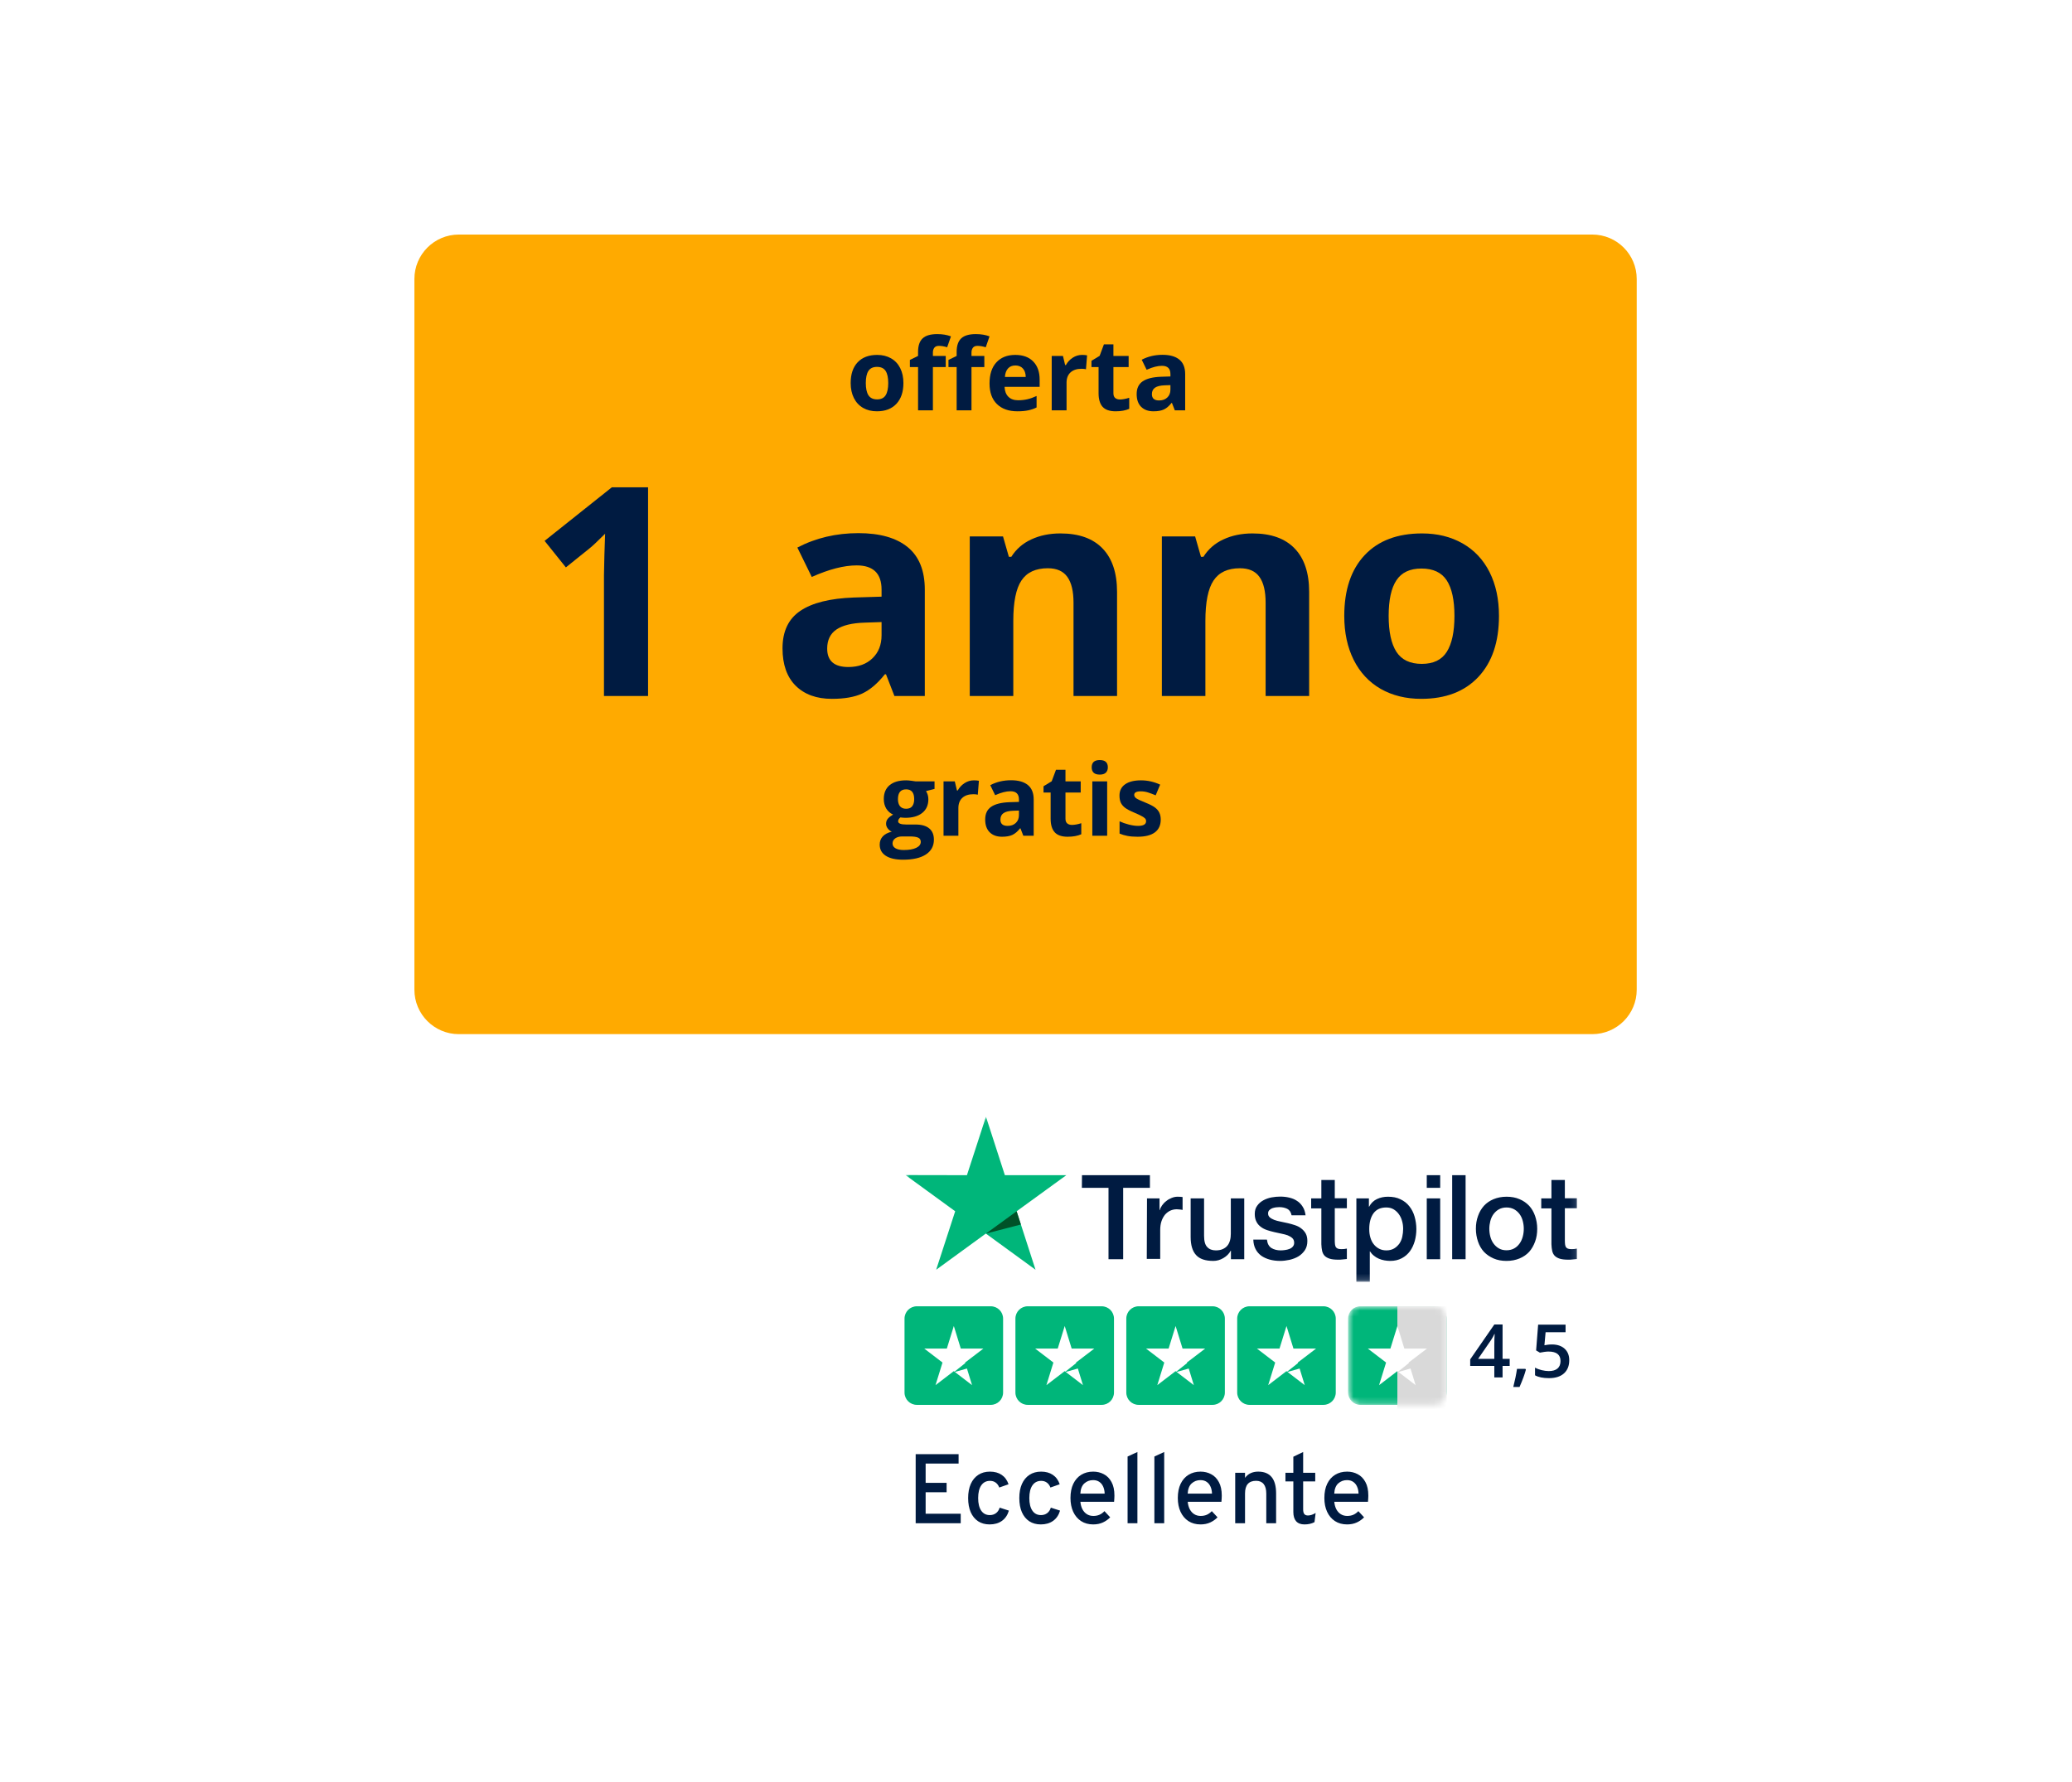 <?xml version="1.0" encoding="UTF-8"?>
<svg xmlns="http://www.w3.org/2000/svg" width="336" height="289" viewBox="0 0 336 289" fill="none">
  <g clip-path="url(#clip0_229_38537)">
    <g clip-path="url(#clip1_229_38537)">
      <g filter="url(#filter0_d_229_38537)">
        <path d="M258.21 32.065H74.403C70.425 32.065 67.2 35.29 67.2 39.269V154.519C67.2 158.498 70.425 161.722 74.403 161.722H258.21C262.189 161.722 265.413 158.498 265.413 154.519V39.269C265.413 35.29 262.189 32.065 258.21 32.065Z" fill="#FFAA00"></path>
      </g>
      <path d="M225.187 99.875C225.187 102.437 225.603 104.372 226.437 105.684C227.285 106.996 228.659 107.652 230.556 107.652C232.439 107.652 233.789 107.003 234.607 105.707C235.44 104.396 235.856 102.452 235.856 99.875C235.856 97.313 235.44 95.393 234.607 94.112C233.774 92.832 232.408 92.191 230.51 92.191C228.627 92.191 227.27 92.832 226.437 94.112C225.603 95.378 225.187 97.298 225.187 99.875ZM243.077 99.875C243.077 104.087 241.967 107.381 239.744 109.758C237.522 112.133 234.429 113.322 230.464 113.322C227.98 113.322 225.789 112.782 223.891 111.702C221.993 110.606 220.535 109.04 219.517 107.003C218.499 104.967 217.989 102.591 217.989 99.875C217.989 95.647 219.093 92.361 221.299 90.016C223.505 87.67 226.606 86.498 230.603 86.498C233.087 86.498 235.278 87.038 237.176 88.118C239.073 89.198 240.531 90.749 241.55 92.77C242.568 94.791 243.077 97.159 243.077 99.875Z" fill="#001B41"></path>
      <path d="M212.295 112.859H205.236V97.746C205.236 95.879 204.905 94.483 204.241 93.557C203.578 92.615 202.521 92.145 201.071 92.145C199.095 92.145 197.669 92.809 196.789 94.135C195.909 95.447 195.469 97.63 195.469 100.685V112.859H188.411V86.984H193.803L194.752 90.293H195.146C195.932 89.044 197.013 88.102 198.386 87.47C199.775 86.822 201.348 86.498 203.107 86.498C206.116 86.498 208.399 87.316 209.958 88.951C211.516 90.571 212.295 92.916 212.295 95.987V112.859Z" fill="#001B41"></path>
      <path d="M181.144 112.859H174.084V97.746C174.084 95.879 173.753 94.483 173.089 93.557C172.426 92.615 171.369 92.145 169.919 92.145C167.944 92.145 166.517 92.809 165.637 94.135C164.757 95.447 164.318 97.63 164.318 100.685V112.859H157.259V86.984H162.651L163.601 90.293H163.994C164.781 89.044 165.861 88.102 167.234 87.47C168.623 86.822 170.196 86.498 171.955 86.498C174.964 86.498 177.247 87.316 178.806 88.951C180.365 90.571 181.144 92.916 181.144 95.987V112.859Z" fill="#001B41"></path>
      <path d="M145.04 112.859L143.674 109.341H143.489C142.301 110.838 141.074 111.879 139.809 112.465C138.56 113.036 136.924 113.322 134.903 113.322C132.418 113.322 130.459 112.612 129.024 111.192C127.604 109.773 126.895 107.752 126.895 105.129C126.895 102.382 127.852 100.361 129.765 99.065C131.694 97.754 134.594 97.028 138.467 96.889L142.957 96.751V95.617C142.957 92.994 141.614 91.682 138.93 91.682C136.862 91.682 134.432 92.307 131.639 93.556L129.302 88.789C132.279 87.231 135.581 86.452 139.207 86.452C142.679 86.452 145.341 87.208 147.192 88.72C149.044 90.232 149.969 92.531 149.969 95.617V112.859H145.04ZM142.957 100.87L140.226 100.963C138.174 101.024 136.646 101.394 135.643 102.073C134.641 102.752 134.139 103.786 134.139 105.175C134.139 107.165 135.281 108.16 137.565 108.16C139.199 108.16 140.504 107.69 141.476 106.748C142.463 105.808 142.957 104.557 142.957 103V100.87Z" fill="#001B41"></path>
      <path d="M105.092 112.859H97.941V93.279L98.01 90.062L98.126 86.544C96.938 87.732 96.113 88.511 95.65 88.882L91.762 92.006L88.313 87.702L99.214 79.022H105.092V112.859Z" fill="#001B41"></path>
      <path d="M190.51 66.537L190.045 65.338H189.981C189.577 65.848 189.158 66.203 188.727 66.403C188.3 66.598 187.743 66.695 187.054 66.695C186.207 66.695 185.539 66.453 185.05 65.969C184.566 65.485 184.324 64.796 184.324 63.902C184.324 62.966 184.65 62.276 185.302 61.835C185.96 61.388 186.949 61.14 188.269 61.093L189.799 61.046V60.659C189.799 59.765 189.342 59.318 188.427 59.318C187.722 59.318 186.894 59.531 185.942 59.957L185.144 58.332C186.16 57.8 187.286 57.535 188.522 57.535C189.705 57.535 190.613 57.792 191.244 58.308C191.875 58.823 192.19 59.607 192.19 60.659V66.537H190.51ZM189.799 62.45L188.869 62.482C188.169 62.503 187.648 62.629 187.306 62.86C186.965 63.092 186.794 63.444 186.794 63.918C186.794 64.596 187.183 64.936 187.961 64.936C188.519 64.936 188.963 64.775 189.295 64.454C189.631 64.133 189.799 63.707 189.799 63.176V62.45Z" fill="#001B41"></path>
      <path d="M181.603 64.778C182.024 64.778 182.529 64.686 183.118 64.502V66.293C182.518 66.561 181.782 66.695 180.909 66.695C179.947 66.695 179.244 66.453 178.802 65.969C178.366 65.48 178.147 64.749 178.147 63.776V59.523H176.995V58.505L178.321 57.7L179.015 55.838H180.554V57.716H183.023V59.523H180.554V63.776C180.554 64.118 180.648 64.37 180.838 64.533C181.032 64.696 181.288 64.778 181.603 64.778Z" fill="#001B41"></path>
      <path d="M175.471 57.55C175.798 57.55 176.069 57.574 176.284 57.622L176.103 59.878C175.908 59.825 175.672 59.799 175.393 59.799C174.625 59.799 174.025 59.996 173.594 60.391C173.168 60.785 172.955 61.338 172.955 62.048V66.537H170.548V57.716H172.371L172.726 59.2H172.845C173.118 58.705 173.486 58.308 173.949 58.008C174.417 57.703 174.925 57.55 175.471 57.55Z" fill="#001B41"></path>
      <path d="M164.655 59.263C164.145 59.263 163.745 59.426 163.456 59.752C163.166 60.073 163.001 60.53 162.959 61.125H166.335C166.325 60.53 166.17 60.073 165.87 59.752C165.57 59.426 165.165 59.263 164.655 59.263ZM164.994 66.695C163.574 66.695 162.464 66.303 161.664 65.519C160.865 64.736 160.465 63.626 160.465 62.19C160.465 60.712 160.833 59.57 161.57 58.766C162.312 57.956 163.334 57.55 164.639 57.55C165.886 57.55 166.856 57.906 167.55 58.616C168.244 59.326 168.592 60.307 168.592 61.559V62.726H162.903C162.93 63.41 163.132 63.944 163.511 64.328C163.889 64.712 164.421 64.904 165.104 64.904C165.636 64.904 166.138 64.849 166.612 64.738C167.085 64.628 167.579 64.452 168.095 64.21V66.072C167.674 66.282 167.224 66.437 166.745 66.537C166.267 66.642 165.683 66.695 164.994 66.695Z" fill="#001B41"></path>
      <path d="M153.364 59.523H151.282V66.537H148.875V59.523H147.55V58.363L148.875 57.716V57.069C148.875 56.065 149.122 55.331 149.617 54.868C150.111 54.405 150.903 54.174 151.992 54.174C152.823 54.174 153.562 54.297 154.209 54.544L153.593 56.312C153.109 56.159 152.662 56.083 152.252 56.083C151.91 56.083 151.663 56.185 151.51 56.391C151.358 56.59 151.282 56.848 151.282 57.164V57.716H153.364V59.523ZM159.621 59.523H157.538V66.537H155.132V59.523H153.806V58.363L155.132 57.716V57.069C155.132 56.065 155.379 55.331 155.873 54.868C156.368 54.405 157.159 54.174 158.248 54.174C159.079 54.174 159.818 54.297 160.465 54.544L159.85 56.312C159.366 56.159 158.919 56.083 158.509 56.083C158.167 56.083 157.92 56.185 157.767 56.391C157.615 56.59 157.538 56.848 157.538 57.164V57.716H159.621V59.523Z" fill="#001B41"></path>
      <path d="M140.401 62.111C140.401 62.984 140.543 63.644 140.827 64.091C141.116 64.538 141.584 64.762 142.231 64.762C142.873 64.762 143.333 64.541 143.612 64.099C143.896 63.652 144.038 62.989 144.038 62.111C144.038 61.238 143.896 60.583 143.612 60.146C143.328 59.71 142.862 59.492 142.215 59.492C141.574 59.492 141.111 59.71 140.827 60.146C140.543 60.578 140.401 61.233 140.401 62.111ZM146.5 62.111C146.5 63.547 146.121 64.67 145.364 65.48C144.606 66.29 143.552 66.695 142.2 66.695C141.353 66.695 140.605 66.511 139.959 66.143C139.312 65.769 138.815 65.235 138.467 64.541C138.121 63.847 137.947 63.037 137.947 62.111C137.947 60.67 138.323 59.549 139.075 58.75C139.827 57.95 140.885 57.55 142.247 57.55C143.094 57.55 143.841 57.735 144.488 58.103C145.135 58.471 145.632 59 145.979 59.689C146.326 60.378 146.5 61.185 146.5 62.111Z" fill="#001B41"></path>
      <path d="M188.227 132.904C188.227 133.808 187.912 134.497 187.28 134.971C186.655 135.444 185.716 135.681 184.464 135.681C183.822 135.681 183.275 135.636 182.823 135.547C182.37 135.463 181.947 135.337 181.552 135.168V133.18C182 133.39 182.502 133.566 183.06 133.708C183.623 133.85 184.117 133.921 184.543 133.921C185.416 133.921 185.852 133.669 185.852 133.164C185.852 132.975 185.794 132.822 185.679 132.707C185.563 132.585 185.364 132.451 185.08 132.304C184.796 132.151 184.417 131.975 183.943 131.775C183.264 131.491 182.765 131.228 182.444 130.986C182.128 130.744 181.897 130.468 181.75 130.158C181.608 129.842 181.537 129.456 181.537 128.998C181.537 128.214 181.84 127.609 182.444 127.183C183.054 126.752 183.917 126.536 185.032 126.536C186.094 126.536 187.128 126.768 188.133 127.231L187.407 128.966C186.965 128.777 186.552 128.622 186.169 128.501C185.784 128.38 185.393 128.319 184.993 128.319C184.282 128.319 183.927 128.511 183.927 128.895C183.927 129.111 184.04 129.298 184.266 129.456C184.498 129.613 185 129.847 185.774 130.158C186.463 130.436 186.968 130.697 187.289 130.939C187.61 131.181 187.846 131.46 187.999 131.775C188.151 132.091 188.227 132.467 188.227 132.904Z" fill="#001B41"></path>
      <path d="M177.031 124.422C177.031 123.638 177.468 123.246 178.34 123.246C179.214 123.246 179.65 123.638 179.65 124.422C179.65 124.795 179.54 125.087 179.319 125.298C179.103 125.502 178.777 125.605 178.34 125.605C177.468 125.605 177.031 125.211 177.031 124.422ZM179.54 135.523H177.133V126.702H179.54V135.523Z" fill="#001B41"></path>
      <path d="M173.829 133.763C174.25 133.763 174.754 133.671 175.343 133.487V135.278C174.744 135.546 174.008 135.681 173.134 135.681C172.172 135.681 171.469 135.439 171.028 134.955C170.591 134.466 170.373 133.734 170.373 132.761V128.509H169.221V127.491L170.546 126.686L171.241 124.824H172.779V126.702H175.249V128.509H172.779V132.761C172.779 133.104 172.874 133.356 173.063 133.519C173.258 133.682 173.513 133.763 173.829 133.763Z" fill="#001B41"></path>
      <path d="M165.945 135.523L165.48 134.323H165.417C165.012 134.834 164.594 135.188 164.162 135.388C163.736 135.583 163.179 135.681 162.49 135.681C161.643 135.681 160.975 135.439 160.486 134.955C160.002 134.47 159.76 133.782 159.76 132.887C159.76 131.951 160.086 131.262 160.738 130.82C161.395 130.373 162.384 130.126 163.705 130.079L165.235 130.031V129.644C165.235 128.75 164.778 128.303 163.863 128.303C163.158 128.303 162.329 128.516 161.377 128.943L160.581 127.317C161.596 126.786 162.721 126.52 163.957 126.52C165.14 126.52 166.048 126.778 166.679 127.293C167.311 127.809 167.626 128.593 167.626 129.644V135.523H165.945ZM165.235 131.436L164.304 131.467C163.605 131.488 163.084 131.614 162.743 131.846C162.4 132.077 162.229 132.43 162.229 132.904C162.229 133.582 162.619 133.921 163.397 133.921C163.954 133.921 164.399 133.76 164.73 133.44C165.067 133.119 165.235 132.693 165.235 132.161V131.436Z" fill="#001B41"></path>
      <path d="M157.929 126.536C158.256 126.536 158.526 126.56 158.742 126.607L158.561 128.864C158.366 128.811 158.129 128.785 157.85 128.785C157.082 128.785 156.483 128.982 156.051 129.376C155.625 129.771 155.413 130.323 155.413 131.033V135.523H153.006V126.702H154.829L155.184 128.185H155.302C155.575 127.691 155.944 127.294 156.406 126.994C156.874 126.689 157.382 126.536 157.929 126.536Z" fill="#001B41"></path>
      <path d="M151.547 126.702V127.925L150.166 128.28C150.418 128.675 150.545 129.117 150.545 129.605C150.545 130.552 150.213 131.292 149.55 131.822C148.893 132.348 147.977 132.612 146.804 132.612L146.371 132.588L146.016 132.548C145.768 132.738 145.644 132.948 145.644 133.18C145.644 133.527 146.087 133.7 146.97 133.7H148.469C149.437 133.7 150.174 133.909 150.678 134.324C151.188 134.739 151.444 135.35 151.444 136.154C151.444 137.185 151.013 137.985 150.15 138.553C149.292 139.121 148.059 139.405 146.449 139.405C145.219 139.405 144.278 139.189 143.625 138.758C142.978 138.332 142.655 137.732 142.655 136.959C142.655 136.428 142.821 135.983 143.151 135.626C143.483 135.268 143.97 135.013 144.611 134.86C144.364 134.755 144.148 134.584 143.964 134.348C143.78 134.106 143.688 133.85 143.688 133.582C143.688 133.246 143.786 132.967 143.98 132.746C144.174 132.519 144.456 132.299 144.824 132.083C144.362 131.883 143.993 131.562 143.719 131.12C143.451 130.678 143.317 130.158 143.317 129.558C143.317 128.596 143.63 127.851 144.256 127.325C144.882 126.799 145.777 126.536 146.939 126.536C147.186 126.536 147.478 126.56 147.815 126.607C148.156 126.649 148.374 126.681 148.469 126.702H151.547ZM144.737 136.77C144.737 137.101 144.895 137.362 145.211 137.551C145.531 137.74 145.979 137.835 146.552 137.835C147.415 137.835 148.09 137.717 148.58 137.48C149.069 137.243 149.314 136.92 149.314 136.509C149.314 136.178 149.169 135.949 148.88 135.823C148.591 135.696 148.143 135.634 147.538 135.634H146.292C145.85 135.634 145.479 135.736 145.179 135.941C144.885 136.151 144.737 136.428 144.737 136.77ZM145.613 129.589C145.613 130.068 145.721 130.447 145.937 130.726C146.158 131.004 146.491 131.144 146.939 131.144C147.391 131.144 147.722 131.004 147.933 130.726C148.143 130.447 148.248 130.068 148.248 129.589C148.248 128.527 147.812 127.996 146.939 127.996C146.055 127.996 145.613 128.527 145.613 129.589Z" fill="#001B41"></path>
      <g filter="url(#filter1_d_229_38537)">
        <path d="M260.997 176H142.003C139.792 176 138 178.463 138 181.501V252.499C138 255.537 139.792 258 142.003 258H260.997C263.208 258 265 255.537 265 252.499V181.501C265 178.463 263.208 176 260.997 176Z" fill="white"></path>
        <mask id="mask0_229_38537" style="mask-type:luminance" maskUnits="userSpaceOnUse" x="146" y="181" width="110" height="27">
          <path d="M255.879 181.097H146.679V207.824H255.879V181.097Z" fill="white"></path>
        </mask>
        <g mask="url(#mask0_229_38537)">
          <path d="M175.457 190.564H186.472V192.617H182.135V204.191H179.758V192.617H175.438L175.457 190.564ZM186 194.325H188.032V196.233H188.069C188.142 195.96 188.268 195.706 188.45 195.451C188.631 195.197 188.849 194.96 189.121 194.761C189.376 194.543 189.666 194.379 189.993 194.253C190.301 194.125 190.627 194.053 190.954 194.053C191.208 194.053 191.39 194.071 191.48 194.071C191.571 194.088 191.68 194.107 191.771 194.107V196.196C191.626 196.16 191.463 196.142 191.299 196.123C191.136 196.105 190.991 196.088 190.827 196.088C190.465 196.088 190.119 196.16 189.793 196.305C189.466 196.45 189.194 196.669 188.94 196.941C188.704 197.232 188.504 197.577 188.359 197.995C188.214 198.413 188.142 198.904 188.142 199.448V204.136H185.964L186 194.325ZM201.752 204.191H199.611V202.81H199.574C199.302 203.318 198.903 203.7 198.377 204.009C197.85 204.318 197.306 204.463 196.761 204.463C195.472 204.463 194.529 204.155 193.948 203.5C193.368 202.864 193.078 201.884 193.078 200.593V194.325H195.255V200.375C195.255 201.247 195.418 201.865 195.763 202.21C196.089 202.574 196.561 202.756 197.16 202.756C197.614 202.756 197.996 202.682 198.304 202.537C198.613 202.392 198.866 202.21 199.048 201.974C199.247 201.738 199.375 201.447 199.465 201.12C199.556 200.793 199.592 200.43 199.592 200.048V194.325H201.769V204.191H201.752ZM205.453 201.029C205.527 201.665 205.762 202.101 206.179 202.374C206.597 202.628 207.105 202.756 207.685 202.756C207.885 202.756 208.121 202.737 208.375 202.701C208.629 202.665 208.883 202.61 209.101 202.519C209.337 202.428 209.519 202.301 209.664 202.12C209.809 201.938 209.882 201.719 209.863 201.447C209.845 201.175 209.755 200.938 209.555 200.756C209.355 200.575 209.119 200.448 208.829 200.32C208.538 200.212 208.194 200.121 207.813 200.048C207.432 199.975 207.051 199.884 206.651 199.794C206.252 199.703 205.853 199.594 205.472 199.467C205.09 199.34 204.764 199.176 204.455 198.94C204.165 198.722 203.911 198.45 203.748 198.104C203.566 197.759 203.475 197.359 203.475 196.85C203.475 196.305 203.603 195.869 203.875 195.506C204.129 195.142 204.473 194.852 204.873 194.634C205.272 194.416 205.726 194.253 206.216 194.162C206.706 194.071 207.177 194.034 207.613 194.034C208.121 194.034 208.611 194.088 209.064 194.198C209.519 194.307 209.954 194.47 210.317 194.724C210.698 194.96 211.006 195.288 211.242 195.669C211.497 196.051 211.642 196.524 211.714 197.068H209.446C209.337 196.541 209.101 196.196 208.738 196.014C208.357 195.833 207.94 195.742 207.45 195.742C207.304 195.742 207.105 195.76 206.906 195.778C206.687 195.815 206.506 195.851 206.306 195.923C206.125 195.997 205.962 196.105 205.835 196.233C205.707 196.36 205.635 196.541 205.635 196.76C205.635 197.032 205.726 197.232 205.908 197.396C206.089 197.559 206.325 197.686 206.633 197.813C206.923 197.923 207.268 198.013 207.649 198.086C208.03 198.159 208.43 198.249 208.829 198.34C209.228 198.431 209.609 198.54 209.99 198.667C210.371 198.795 210.716 198.958 211.006 199.194C211.297 199.412 211.551 199.685 211.733 200.012C211.914 200.339 212.004 200.756 212.004 201.229C212.004 201.81 211.878 202.301 211.605 202.719C211.333 203.118 210.988 203.464 210.571 203.719C210.153 203.973 209.664 204.155 209.155 204.281C208.629 204.391 208.121 204.463 207.613 204.463C206.996 204.463 206.415 204.391 205.889 204.246C205.363 204.1 204.891 203.882 204.51 203.609C204.129 203.318 203.821 202.973 203.603 202.537C203.385 202.12 203.258 201.611 203.239 201.011H205.436V201.029H205.453ZM212.621 194.325H214.273V191.345H216.45V194.307H218.411V195.923H216.45V201.193C216.45 201.429 216.469 201.611 216.487 201.793C216.505 201.956 216.56 202.101 216.614 202.21C216.686 202.32 216.795 202.41 216.922 202.465C217.067 202.519 217.249 202.556 217.503 202.556C217.648 202.556 217.812 202.556 217.957 202.537C218.102 202.519 218.266 202.501 218.411 202.465V204.155C218.175 204.191 217.939 204.209 217.703 204.227C217.467 204.263 217.249 204.263 216.995 204.263C216.414 204.263 215.961 204.209 215.616 204.1C215.271 203.99 214.999 203.827 214.799 203.628C214.599 203.409 214.473 203.155 214.4 202.847C214.327 202.537 214.291 202.155 214.273 201.756V195.942H212.621V194.288V194.325ZM219.935 194.325H221.985V195.669H222.022C222.33 195.088 222.747 194.689 223.292 194.434C223.836 194.179 224.417 194.053 225.07 194.053C225.851 194.053 226.522 194.179 227.103 194.47C227.683 194.743 228.155 195.106 228.536 195.597C228.917 196.069 229.208 196.632 229.389 197.268C229.571 197.904 229.68 198.595 229.68 199.303C229.68 199.975 229.589 200.611 229.425 201.229C229.244 201.847 228.99 202.41 228.646 202.882C228.3 203.355 227.865 203.736 227.321 204.027C226.776 204.318 226.159 204.463 225.433 204.463C225.124 204.463 224.798 204.427 224.49 204.372C224.181 204.318 223.873 204.227 223.583 204.1C223.292 203.973 223.02 203.809 222.784 203.609C222.53 203.409 222.33 203.173 222.167 202.919H222.13V207.843H219.953V194.325H219.935ZM227.538 199.267C227.538 198.831 227.484 198.395 227.357 197.977C227.248 197.559 227.066 197.196 226.83 196.869C226.594 196.541 226.304 196.287 225.977 196.088C225.633 195.888 225.234 195.797 224.798 195.797C223.89 195.797 223.201 196.105 222.73 196.741C222.276 197.377 222.04 198.231 222.04 199.285C222.04 199.794 222.094 200.248 222.221 200.666C222.349 201.084 222.511 201.447 222.766 201.756C223.002 202.065 223.292 202.301 223.637 202.483C223.981 202.665 224.362 202.756 224.816 202.756C225.325 202.756 225.724 202.646 226.068 202.446C226.413 202.246 226.685 201.974 226.921 201.665C227.139 201.338 227.302 200.975 227.393 200.557C227.484 200.121 227.538 199.703 227.538 199.267ZM231.367 190.564H233.545V192.617H231.367V190.564ZM231.367 194.325H233.545V204.191H231.367V194.325ZM235.487 190.564H237.664V204.191H235.487V190.564ZM244.306 204.463C243.526 204.463 242.818 204.336 242.201 204.064C241.584 203.791 241.076 203.446 240.64 202.992C240.223 202.537 239.896 201.974 239.679 201.338C239.461 200.702 239.333 199.994 239.333 199.249C239.333 198.504 239.443 197.813 239.679 197.177C239.896 196.541 240.223 195.997 240.64 195.524C241.058 195.07 241.584 194.706 242.201 194.452C242.818 194.198 243.526 194.053 244.306 194.053C245.087 194.053 245.794 194.179 246.411 194.452C247.028 194.706 247.536 195.07 247.972 195.524C248.389 195.978 248.715 196.541 248.934 197.177C249.152 197.813 249.278 198.504 249.278 199.249C249.278 200.012 249.169 200.702 248.934 201.338C248.698 201.974 248.389 202.519 247.972 202.992C247.554 203.446 247.028 203.809 246.411 204.064C245.794 204.318 245.104 204.463 244.306 204.463ZM244.306 202.737C244.778 202.737 245.213 202.628 245.558 202.428C245.921 202.229 246.193 201.956 246.429 201.629C246.665 201.302 246.829 200.921 246.937 200.521C247.046 200.103 247.1 199.685 247.1 199.249C247.1 198.831 247.046 198.413 246.937 197.995C246.829 197.577 246.665 197.214 246.429 196.887C246.193 196.56 245.903 196.305 245.558 196.105C245.195 195.906 244.778 195.797 244.306 195.797C243.834 195.797 243.399 195.906 243.054 196.105C242.691 196.305 242.419 196.578 242.183 196.887C241.947 197.214 241.784 197.577 241.675 197.995C241.566 198.413 241.511 198.831 241.511 199.249C241.511 199.685 241.566 200.103 241.675 200.521C241.784 200.938 241.947 201.302 242.183 201.629C242.419 201.956 242.709 202.229 243.054 202.428C243.417 202.646 243.834 202.737 244.306 202.737ZM249.932 194.325H251.583V191.345H253.761V194.307H255.72V195.923H253.761V201.193C253.761 201.429 253.778 201.611 253.797 201.793C253.815 201.956 253.869 202.101 253.924 202.21C253.997 202.32 254.105 202.41 254.233 202.465C254.378 202.519 254.559 202.556 254.813 202.556C254.958 202.556 255.122 202.556 255.267 202.537C255.412 202.519 255.575 202.501 255.72 202.465V204.155C255.484 204.191 255.248 204.209 255.012 204.227C254.776 204.263 254.559 204.263 254.305 204.263C253.724 204.263 253.271 204.209 252.926 204.1C252.581 203.99 252.309 203.827 252.109 203.628C251.91 203.409 251.782 203.155 251.71 202.847C251.637 202.537 251.601 202.155 251.583 201.756V195.942H249.932V194.288V194.325Z" fill="#001B41"></path>
          <path d="M172.915 190.563H162.952L159.885 181.078L156.8 190.563L146.838 190.544L154.895 196.413L151.81 205.897L159.867 200.029L167.925 205.897L164.858 196.413L172.915 190.563Z" fill="#00B67A"></path>
          <path d="M165.548 198.558L164.859 196.414L159.887 200.029L165.548 198.558Z" fill="#005128"></path>
        </g>
        <path d="M148.488 247V235.8H155.448V237.328H150.104V240.448H153.504V241.976H150.104V245.456H155.792V247H148.488ZM160.476 247.192C159.756 247.192 159.135 247.021 158.612 246.68C158.095 246.333 157.695 245.843 157.412 245.208C157.135 244.568 156.996 243.805 156.996 242.92C156.996 242.035 157.138 241.272 157.42 240.632C157.708 239.992 158.116 239.499 158.644 239.152C159.172 238.805 159.802 238.632 160.532 238.632C161.284 238.632 161.916 238.805 162.428 239.152C162.946 239.499 163.319 240.008 163.548 240.68L162.044 241.208C161.911 240.861 161.716 240.595 161.46 240.408C161.204 240.221 160.9 240.128 160.548 240.128C159.935 240.128 159.46 240.371 159.124 240.856C158.788 241.341 158.62 242.029 158.62 242.92C158.62 243.795 158.786 244.475 159.116 244.96C159.447 245.44 159.911 245.68 160.508 245.68C160.898 245.68 161.231 245.576 161.508 245.368C161.791 245.16 161.991 244.861 162.108 244.472L163.604 244.952C163.391 245.677 163.015 246.232 162.476 246.616C161.938 247 161.271 247.192 160.476 247.192ZM168.773 247.192C168.053 247.192 167.432 247.021 166.909 246.68C166.392 246.333 165.992 245.843 165.709 245.208C165.432 244.568 165.293 243.805 165.293 242.92C165.293 242.035 165.434 241.272 165.717 240.632C166.005 239.992 166.413 239.499 166.941 239.152C167.469 238.805 168.098 238.632 168.829 238.632C169.581 238.632 170.213 238.805 170.725 239.152C171.242 239.499 171.616 240.008 171.845 240.68L170.341 241.208C170.208 240.861 170.013 240.595 169.757 240.408C169.501 240.221 169.197 240.128 168.845 240.128C168.232 240.128 167.757 240.371 167.421 240.856C167.085 241.341 166.917 242.029 166.917 242.92C166.917 243.795 167.082 244.475 167.413 244.96C167.744 245.44 168.208 245.68 168.805 245.68C169.194 245.68 169.528 245.576 169.805 245.368C170.088 245.16 170.288 244.861 170.405 244.472L171.901 244.952C171.688 245.677 171.312 246.232 170.773 246.616C170.234 247 169.568 247.192 168.773 247.192ZM177.278 247.192C176.515 247.192 175.857 247.011 175.302 246.648C174.753 246.285 174.329 245.781 174.03 245.136C173.737 244.491 173.59 243.747 173.59 242.904C173.59 242.008 173.742 241.243 174.046 240.608C174.355 239.968 174.785 239.48 175.334 239.144C175.889 238.803 176.537 238.632 177.278 238.632C177.907 238.632 178.481 238.771 178.998 239.048C179.521 239.32 179.937 239.744 180.246 240.32C180.561 240.891 180.718 241.624 180.718 242.52C180.718 242.648 180.713 242.803 180.702 242.984C180.697 243.16 180.683 243.341 180.662 243.528H175.198C175.241 243.981 175.35 244.381 175.526 244.728C175.707 245.069 175.947 245.336 176.246 245.528C176.545 245.72 176.897 245.816 177.302 245.816C177.659 245.816 177.985 245.755 178.278 245.632C178.571 245.504 178.846 245.307 179.102 245.04L180.03 246.04C179.71 246.376 179.318 246.653 178.854 246.872C178.39 247.085 177.865 247.192 177.278 247.192ZM175.19 242.2H179.134C179.123 241.768 179.043 241.389 178.894 241.064C178.75 240.733 178.539 240.475 178.262 240.288C177.99 240.101 177.657 240.008 177.262 240.008C176.713 240.008 176.241 240.184 175.846 240.536C175.451 240.888 175.233 241.443 175.19 242.2ZM182.853 247V236.184L184.445 235.448V247H182.853ZM187.197 247V236.184L188.789 235.448V247H187.197ZM194.684 247.192C193.922 247.192 193.263 247.011 192.708 246.648C192.159 246.285 191.735 245.781 191.436 245.136C191.143 244.491 190.996 243.747 190.996 242.904C190.996 242.008 191.148 241.243 191.452 240.608C191.762 239.968 192.191 239.48 192.74 239.144C193.295 238.803 193.943 238.632 194.684 238.632C195.314 238.632 195.887 238.771 196.404 239.048C196.927 239.32 197.343 239.744 197.652 240.32C197.967 240.891 198.124 241.624 198.124 242.52C198.124 242.648 198.119 242.803 198.108 242.984C198.103 243.16 198.09 243.341 198.068 243.528H192.604C192.647 243.981 192.756 244.381 192.932 244.728C193.114 245.069 193.354 245.336 193.652 245.528C193.951 245.72 194.303 245.816 194.708 245.816C195.066 245.816 195.391 245.755 195.684 245.632C195.978 245.504 196.252 245.307 196.508 245.04L197.436 246.04C197.116 246.376 196.724 246.653 196.26 246.872C195.796 247.085 195.271 247.192 194.684 247.192ZM192.596 242.2H196.54C196.53 241.768 196.45 241.389 196.3 241.064C196.156 240.733 195.946 240.475 195.668 240.288C195.396 240.101 195.063 240.008 194.668 240.008C194.119 240.008 193.647 240.184 193.252 240.536C192.858 240.888 192.639 241.443 192.596 242.2ZM200.304 247V238.824H201.896V239.64C202.152 239.299 202.456 239.045 202.808 238.88C203.165 238.715 203.573 238.632 204.032 238.632C204.997 238.632 205.723 238.925 206.208 239.512C206.693 240.099 206.936 240.984 206.936 242.168V247H205.344V242.208C205.344 241.52 205.203 241 204.92 240.648C204.637 240.296 204.227 240.12 203.688 240.12C203.091 240.12 202.643 240.291 202.344 240.632C202.045 240.973 201.896 241.488 201.896 242.176V247H200.304ZM211.53 247.192C210.943 247.192 210.495 247.021 210.186 246.68C209.882 246.333 209.73 245.832 209.73 245.176V240.216H208.45V238.824H209.73V236.216L211.322 235.448V238.824H213.282V240.216H211.322V244.752C211.322 245.093 211.383 245.344 211.506 245.504C211.634 245.664 211.831 245.744 212.098 245.744C212.482 245.744 212.898 245.608 213.346 245.336L213.162 246.824C212.917 246.952 212.661 247.045 212.394 247.104C212.127 247.163 211.839 247.192 211.53 247.192ZM218.45 247.192C217.687 247.192 217.029 247.011 216.474 246.648C215.925 246.285 215.501 245.781 215.202 245.136C214.909 244.491 214.762 243.747 214.762 242.904C214.762 242.008 214.914 241.243 215.218 240.608C215.527 239.968 215.957 239.48 216.506 239.144C217.061 238.803 217.709 238.632 218.45 238.632C219.079 238.632 219.653 238.771 220.17 239.048C220.693 239.32 221.109 239.744 221.418 240.32C221.733 240.891 221.89 241.624 221.89 242.52C221.89 242.648 221.885 242.803 221.874 242.984C221.869 243.16 221.855 243.341 221.834 243.528H216.37C216.413 243.981 216.522 244.381 216.698 244.728C216.879 245.069 217.119 245.336 217.418 245.528C217.717 245.72 218.069 245.816 218.474 245.816C218.831 245.816 219.157 245.755 219.45 245.632C219.743 245.504 220.018 245.307 220.274 245.04L221.202 246.04C220.882 246.376 220.49 246.653 220.026 246.872C219.562 247.085 219.037 247.192 218.45 247.192ZM216.362 242.2H220.306C220.295 241.768 220.215 241.389 220.066 241.064C219.922 240.733 219.711 240.475 219.434 240.288C219.162 240.101 218.829 240.008 218.434 240.008C217.885 240.008 217.413 240.184 217.018 240.536C216.623 240.888 216.405 241.443 216.362 242.2Z" fill="#001B41"></path>
        <path d="M146.679 213.819C146.679 212.714 147.574 211.82 148.678 211.82H160.665C161.769 211.82 162.664 212.714 162.664 213.819V225.806C162.664 226.91 161.769 227.805 160.665 227.805H148.678C147.574 227.805 146.679 226.91 146.679 225.806V213.819Z" fill="#00B67A"></path>
        <path d="M155.802 218.681H159.466L156.503 220.942L156.531 221.033L154.78 222.425L154.668 222.339L151.705 224.607L152.839 220.942L149.876 218.675L153.54 218.681L154.675 215.017L155.802 218.681ZM157.631 224.607L154.84 222.47L156.802 221.914L157.631 224.607Z" fill="white"></path>
        <path d="M164.662 213.819C164.662 212.714 165.556 211.82 166.659 211.82H178.648C179.751 211.82 180.646 212.714 180.646 213.819V225.806C180.646 226.91 179.751 227.805 178.648 227.805H166.659C165.556 227.805 164.662 226.91 164.662 225.806V213.819Z" fill="#00B67A"></path>
        <path d="M173.785 218.682H177.45L174.486 220.942L174.514 221.033L172.762 222.425L172.651 222.34L169.688 224.607L170.823 220.942L167.859 218.675L171.524 218.682L172.658 215.017L173.785 218.682ZM175.615 224.607L172.822 222.47L174.786 221.914L175.615 224.607Z" fill="white"></path>
        <path d="M182.644 213.819C182.644 212.714 183.538 211.82 184.641 211.82H196.63C197.733 211.82 198.627 212.714 198.627 213.819V225.806C198.627 226.91 197.733 227.805 196.63 227.805H184.641C183.538 227.805 182.644 226.91 182.644 225.806V213.819Z" fill="#00B67A"></path>
        <path d="M191.767 218.682H195.431L192.467 220.942L192.495 221.033L190.743 222.425L190.632 222.34L187.669 224.607L188.803 220.942L185.84 218.675L189.504 218.682L190.639 215.017L191.767 218.682ZM193.596 224.607L190.802 222.47L192.767 221.914L193.596 224.607Z" fill="white"></path>
        <path d="M200.626 213.819C200.626 212.714 201.521 211.82 202.624 211.82H214.612C215.716 211.82 216.61 212.714 216.61 213.819V225.806C216.61 226.91 215.716 227.805 214.612 227.805H202.624C201.521 227.805 200.626 226.91 200.626 225.806V213.819Z" fill="#00B67A"></path>
        <path d="M209.75 218.681H213.414L210.451 220.942L210.478 221.033L208.727 222.425L208.616 222.339L205.652 224.607L206.787 220.942L203.823 218.675L207.487 218.681L208.622 215.017L209.75 218.681ZM211.578 224.607L208.787 222.47L210.749 221.914L211.578 224.607Z" fill="white"></path>
        <mask id="mask1_229_38537" style="mask-type:luminance" maskUnits="userSpaceOnUse" x="218" y="211" width="17" height="17">
          <path d="M218.608 213.819C218.608 212.714 219.503 211.82 220.606 211.82H232.595C233.698 211.82 234.592 212.714 234.592 213.819V225.806C234.592 226.91 233.698 227.805 232.595 227.805H220.606C219.503 227.805 218.608 226.91 218.608 225.806V213.819Z" fill="white"></path>
        </mask>
        <g mask="url(#mask1_229_38537)">
          <path d="M218.608 213.819C218.608 212.714 219.503 211.82 220.606 211.82H232.595C233.698 211.82 234.592 212.714 234.592 213.819V225.806C234.592 226.91 233.698 227.805 232.595 227.805H220.606C219.503 227.805 218.608 226.91 218.608 225.806V213.819Z" fill="#00B67A"></path>
          <path d="M234.592 231.8H226.6V211.82H234.592V231.8Z" fill="#D9D9D9"></path>
          <path d="M227.732 218.681H231.396L228.433 220.942L228.46 221.033L226.709 222.425L226.597 222.339L223.634 224.607L224.769 220.942L221.805 218.675L225.469 218.681L226.604 215.017L227.732 218.681ZM229.56 224.607L226.769 222.47L228.731 221.914L229.56 224.607Z" fill="white"></path>
        </g>
        <path d="M251.67 218.011C252.532 218.011 253.214 218.24 253.718 218.696C254.222 219.153 254.473 219.775 254.473 220.564C254.473 221.477 254.187 222.191 253.613 222.706C253.043 223.217 252.232 223.473 251.178 223.473C250.222 223.473 249.47 223.319 248.924 223.011V221.764C249.24 221.943 249.603 222.082 250.013 222.179C250.423 222.277 250.803 222.326 251.154 222.326C251.775 222.326 252.247 222.187 252.571 221.91C252.894 221.633 253.056 221.227 253.056 220.693C253.056 219.67 252.405 219.159 251.101 219.159C250.918 219.159 250.692 219.178 250.423 219.217C250.153 219.252 249.917 219.294 249.715 219.34L249.1 218.977L249.428 214.798H253.877V216.021H250.639L250.446 218.141C250.583 218.117 250.749 218.089 250.943 218.059C251.143 218.028 251.385 218.011 251.67 218.011Z" fill="#001B41"></path>
        <path d="M247.443 222.098C247.255 222.824 246.912 223.759 246.413 224.902H245.399C245.669 223.848 245.87 222.868 246.003 221.963H247.355L247.443 222.098Z" fill="#001B41"></path>
        <path d="M244.814 221.489H243.661V223.356H242.321V221.489H238.411V220.429L242.321 214.775H243.661V220.347H244.814V221.489ZM242.321 220.347V218.199C242.321 217.434 242.34 216.808 242.379 216.32H242.333C242.223 216.578 242.052 216.89 241.817 217.257L239.693 220.347H242.321Z" fill="#001B41"></path>
      </g>
    </g>
  </g>
  <defs>
    <filter id="filter0_d_229_38537" x="43.326" y="14.16" width="245.962" height="177.406" filterUnits="userSpaceOnUse" color-interpolation-filters="sRGB">
      <feFlood flood-opacity="0" result="BackgroundImageFix"></feFlood>
      <feColorMatrix in="SourceAlpha" type="matrix" values="0 0 0 0 0 0 0 0 0 0 0 0 0 0 0 0 0 0 127 0" result="hardAlpha"></feColorMatrix>
      <feOffset dy="5.969"></feOffset>
      <feGaussianBlur stdDeviation="11.937"></feGaussianBlur>
      <feColorMatrix type="matrix" values="0 0 0 0 0.008 0 0 0 0 0.063 0 0 0 0 0.169 0 0 0 0.15 0"></feColorMatrix>
      <feBlend mode="normal" in2="BackgroundImageFix" result="effect1_dropShadow_229_38537"></feBlend>
      <feBlend mode="normal" in="SourceGraphic" in2="effect1_dropShadow_229_38537" result="shape"></feBlend>
    </filter>
    <filter id="filter1_d_229_38537" x="128.01" y="166.01" width="146.98" height="101.98" filterUnits="userSpaceOnUse" color-interpolation-filters="sRGB">
      <feFlood flood-opacity="0" result="BackgroundImageFix"></feFlood>
      <feColorMatrix in="SourceAlpha" type="matrix" values="0 0 0 0 0 0 0 0 0 0 0 0 0 0 0 0 0 0 127 0" result="hardAlpha"></feColorMatrix>
      <feOffset></feOffset>
      <feGaussianBlur stdDeviation="4.995"></feGaussianBlur>
      <feComposite in2="hardAlpha" operator="out"></feComposite>
      <feColorMatrix type="matrix" values="0 0 0 0 0 0 0 0 0 0 0 0 0 0 0 0 0 0 0.25 0"></feColorMatrix>
      <feBlend mode="normal" in2="BackgroundImageFix" result="effect1_dropShadow_229_38537"></feBlend>
      <feBlend mode="normal" in="SourceGraphic" in2="effect1_dropShadow_229_38537" result="shape"></feBlend>
    </filter>
    <clipPath id="clip0_229_38537">
      <rect width="336" height="288.64" fill="white"></rect>
    </clipPath>
    <clipPath id="clip1_229_38537">
      <rect width="336" height="288.64" fill="white"></rect>
    </clipPath>
  </defs>
</svg>
